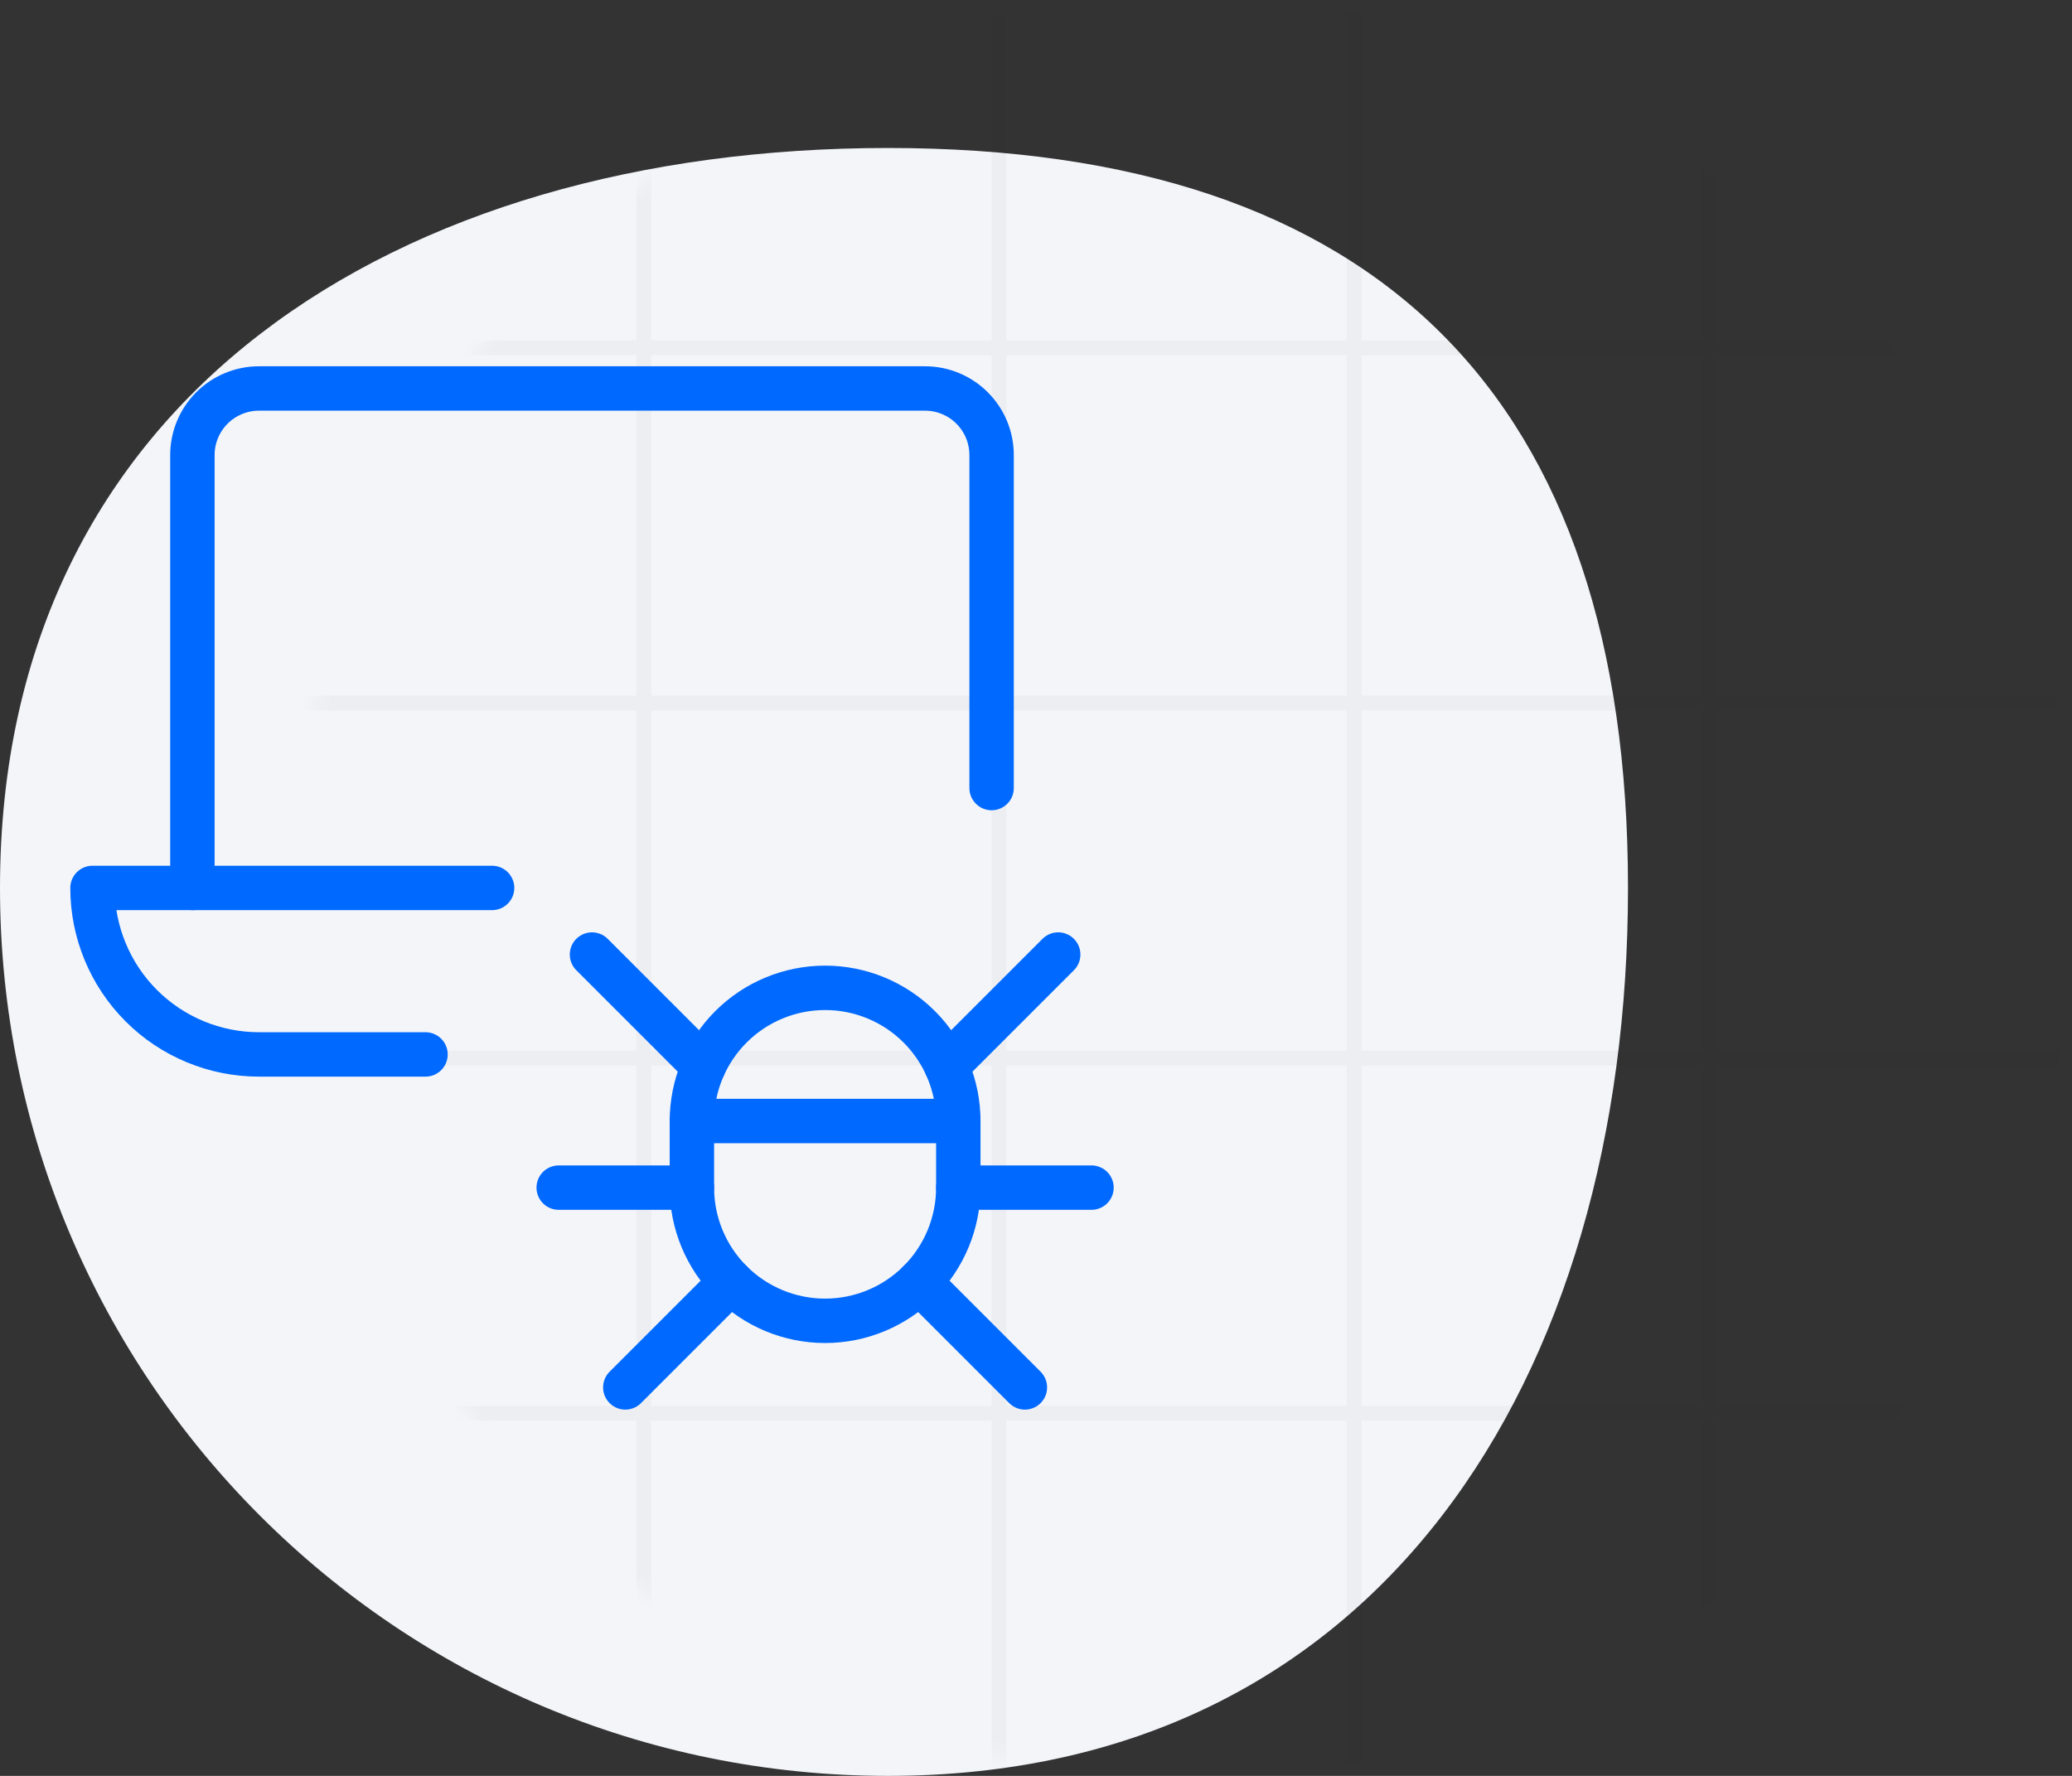 <?xml version="1.0" encoding="utf-8"?>
<svg xmlns="http://www.w3.org/2000/svg" fill="none" height="120" viewBox="0 0 140 120" width="140">
<rect x="0" y="0" width="140" height="120" fill="#333333" stroke="none"/>
<g clip-path="url(#clip0_2_230)">
<path d="M110 60C110 93.137 93.137 120 60 120C26.863 120 0 93.137 0 60C0 26.863 26.863 10 60 10C93.137 10 110 26.863 110 60Z" fill="#F3F5F9"/>
<g opacity="0.03">
<mask height="120" id="mask0_2_230" maskUnits="userSpaceOnUse" style="mask-type:alpha" width="120" x="20" y="0">
<path d="M80 120C113.137 120 140 93.137 140 60C140 26.863 113.137 0 80 0C46.863 0 20 26.863 20 60C20 93.137 46.863 120 80 120Z" fill="white"/>
</mask>
<g mask="url(#mask0_2_230)">
<line stroke="black" x1="115.5" x2="115.5" y1="120"/>
<line stroke="black" x1="91.5" x2="91.5" y1="120"/>
<line stroke="black" x1="67.5" x2="67.5" y1="120"/>
<line stroke="black" x1="43.5" x2="43.5" y1="120"/>
<line stroke="black" x1="20" x2="140" y1="23.5" y2="23.5"/>
<line stroke="black" x1="20" x2="140" y1="47.5" y2="47.5"/>
<line stroke="black" x1="20" x2="140" y1="71.5" y2="71.5"/>
<line stroke="black" x1="20" x2="140" y1="95.5" y2="95.5"/>
</g>
</g>
<path d="M64.75 80.25C64.75 82.637 63.802 84.926 62.114 86.614C60.426 88.302 58.137 89.25 55.75 89.25C53.363 89.25 51.074 88.302 49.386 86.614C47.698 84.926 46.75 82.637 46.75 80.25V75.75C46.75 73.363 47.698 71.074 49.386 69.386C51.074 67.698 53.363 66.75 55.75 66.75C58.137 66.75 60.426 67.698 62.114 69.386C63.802 71.074 64.75 73.363 64.75 75.75V80.25Z" stroke="#0069FF" stroke-linecap="round" stroke-linejoin="round" stroke-width="3"/>
<path d="M46.75 75.75H64.75" stroke="#0069FF" stroke-linecap="round" stroke-linejoin="round" stroke-width="3"/>
<path d="M47.545 72.045L40 64.5" stroke="#0069FF" stroke-linecap="round" stroke-linejoin="round" stroke-width="3"/>
<path d="M49.387 86.613L42.25 93.75" stroke="#0069FF" stroke-linecap="round" stroke-linejoin="round" stroke-width="3"/>
<path d="M46.75 80.25H37.75" stroke="#0069FF" stroke-linecap="round" stroke-linejoin="round" stroke-width="3"/>
<path d="M63.955 72.045L71.5 64.5" stroke="#0069FF" stroke-linecap="round" stroke-linejoin="round" stroke-width="3"/>
<path d="M62.113 86.613L69.25 93.75" stroke="#0069FF" stroke-linecap="round" stroke-linejoin="round" stroke-width="3"/>
<path d="M64.75 80.25H73.75" stroke="#0069FF" stroke-linecap="round" stroke-linejoin="round" stroke-width="3"/>
<path d="M13 60V30.75C13 29.556 13.474 28.412 14.318 27.568C15.162 26.724 16.306 26.25 17.5 26.25H62.5C63.694 26.25 64.838 26.724 65.682 27.568C66.526 28.412 67 29.556 67 30.75V53.25" stroke="#0069FF" stroke-linecap="round" stroke-linejoin="round" stroke-width="3"/>
<path d="M33.25 60H6.25C6.25 62.984 7.435 65.845 9.545 67.955C11.655 70.065 14.516 71.25 17.5 71.25H28.75" stroke="#0069FF" stroke-linecap="round" stroke-linejoin="round" stroke-width="3"/>
</g>
<defs>
<clipPath id="clip0_2_230">
<rect fill="white" height="120" width="140"/>
</clipPath>
</defs>
</svg>